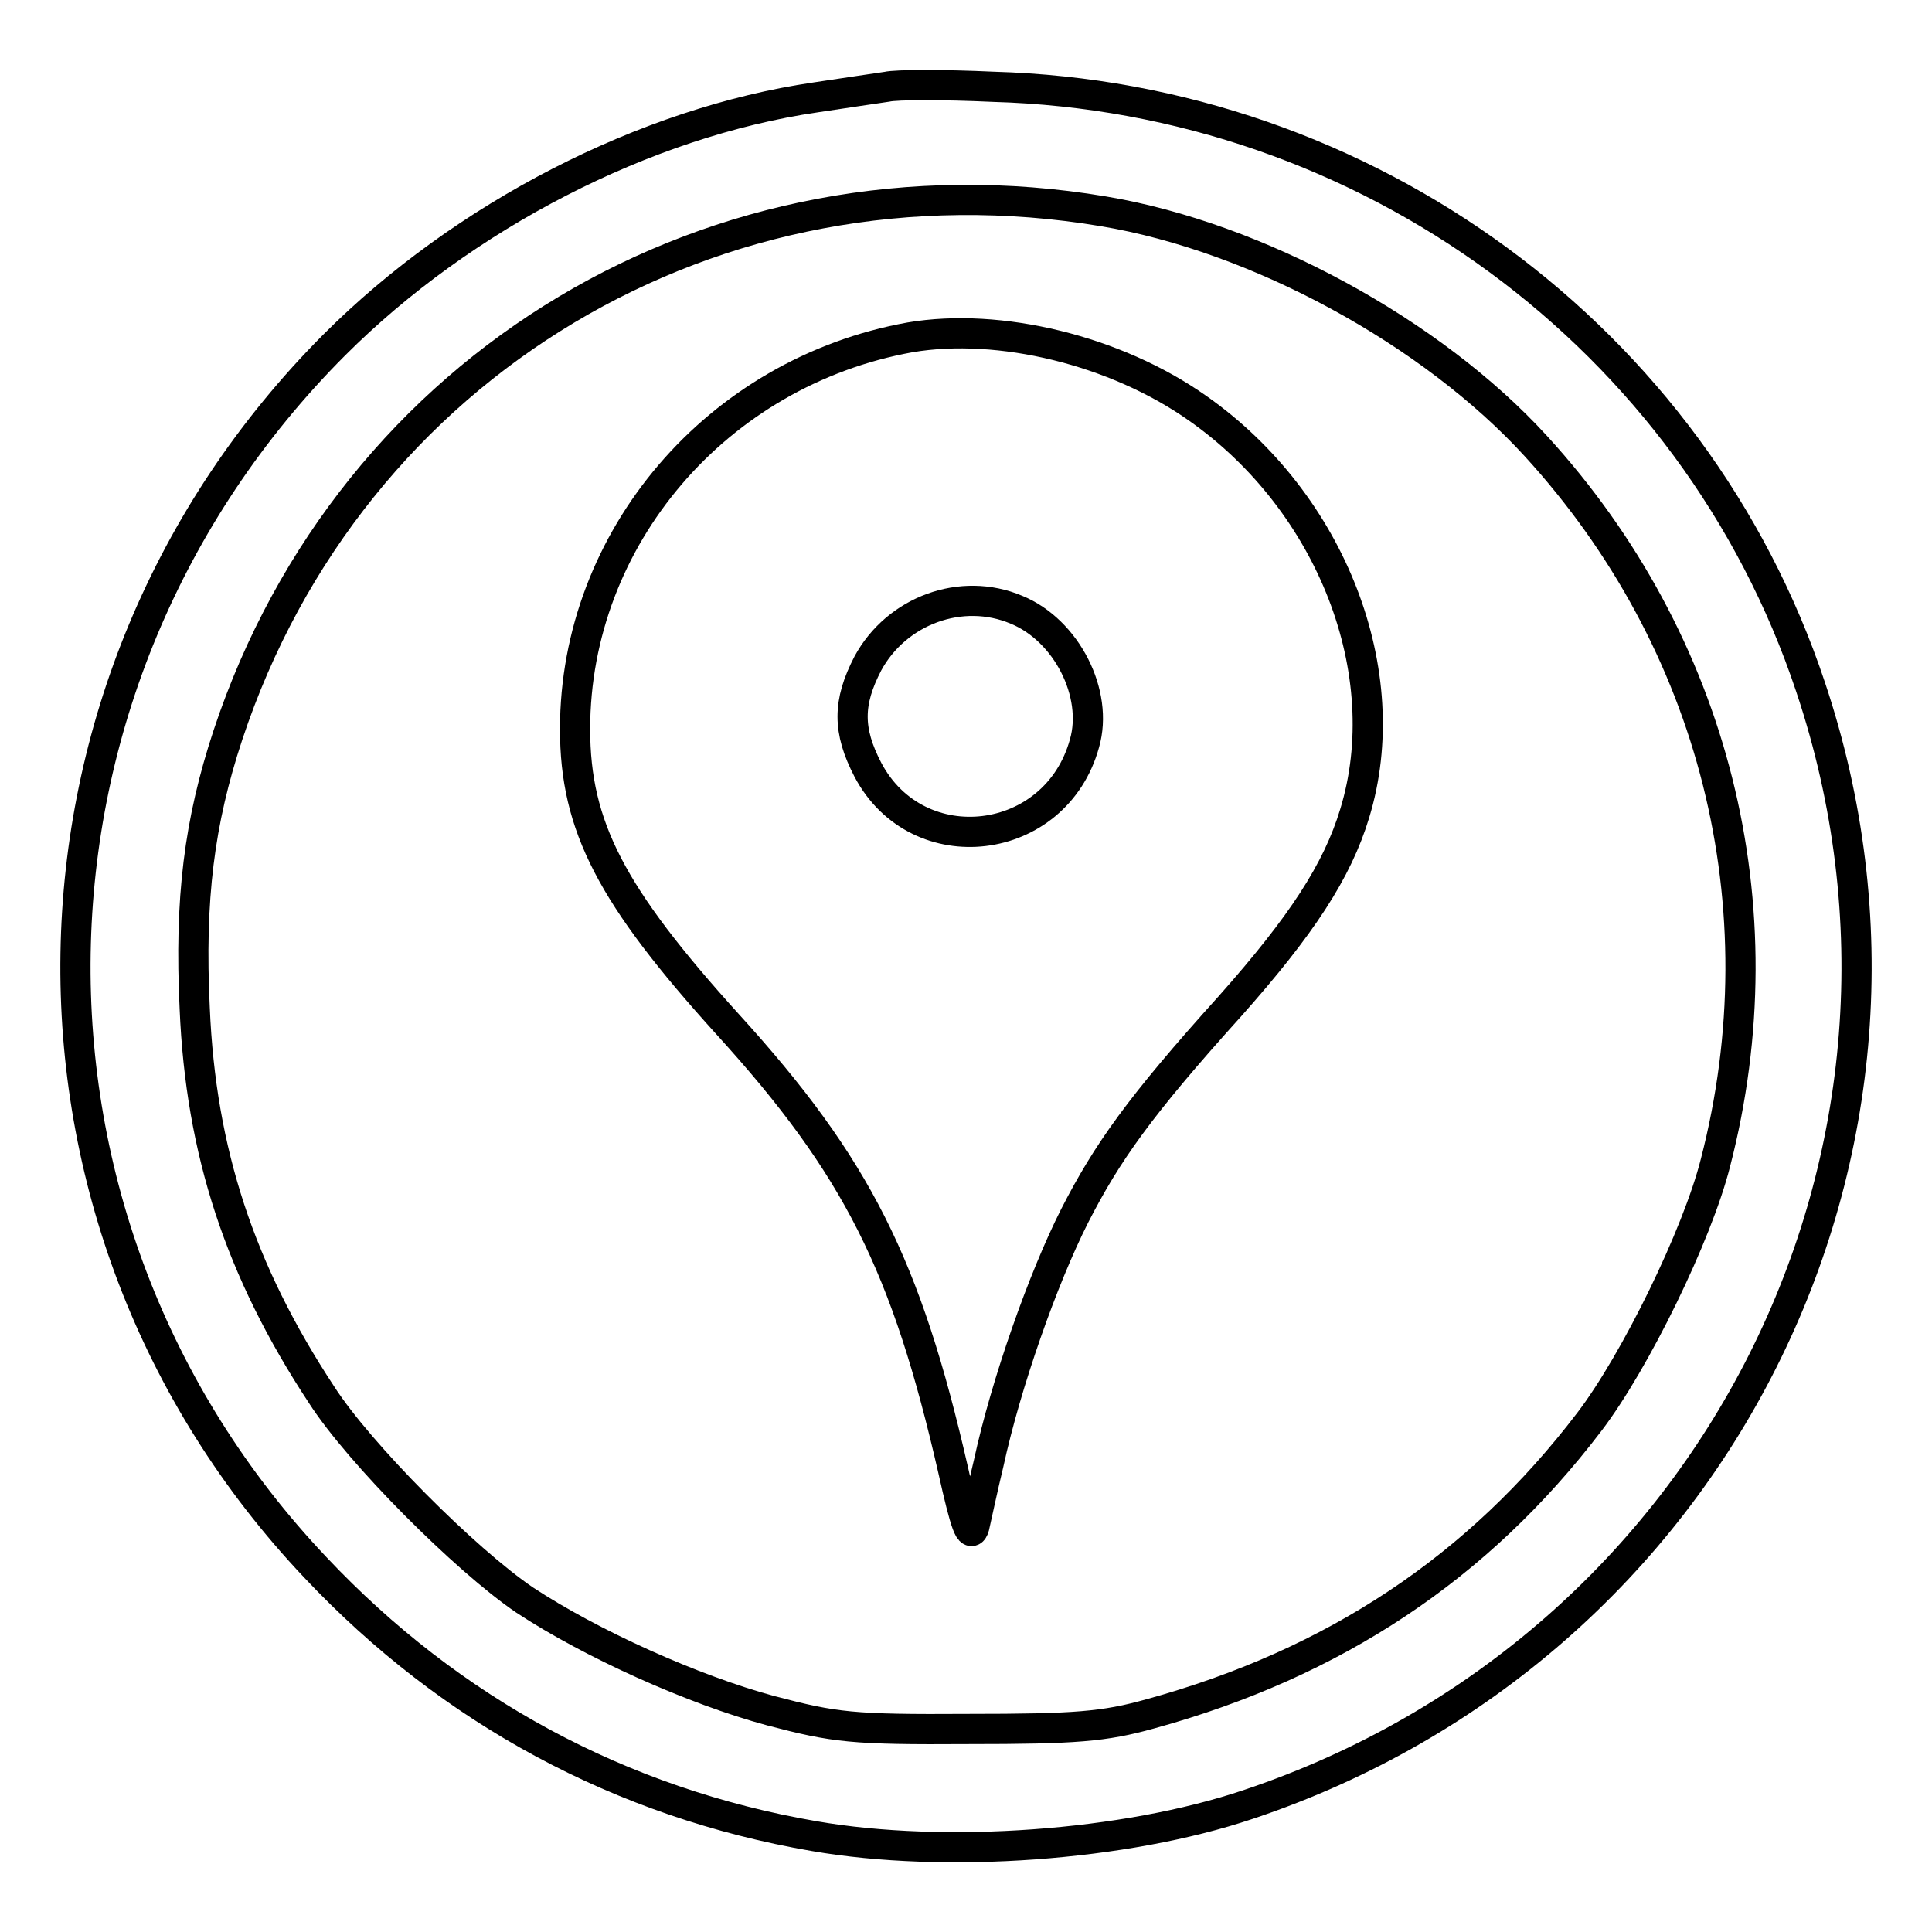 <?xml version="1.0" encoding="utf-8"?>
<!-- Svg Vector Icons : http://www.onlinewebfonts.com/icon -->
<!DOCTYPE svg PUBLIC "-//W3C//DTD SVG 1.1//EN" "http://www.w3.org/Graphics/SVG/1.1/DTD/svg11.dtd">
<svg version="1.1" xmlns="http://www.w3.org/2000/svg" xmlns:xlink="http://www.w3.org/1999/xlink" x="0px" y="0px" viewBox="0 0 256 256" enable-background="new 0 0 256 256" xml:space="preserve">
<g> <g> <path stroke-width="4" fill-opacity="0" stroke="#000000"  d="M117.5,11.5c-1.3,0.2-5.5,0.8-9.4,1.4c-22.6,3.3-46.7,15.7-63.8,32.8C-0.4,90.5-1.6,161.9,41.8,207.7  c17.9,19,40.5,31.2,66.1,35.6c17.3,3,41.2,1.3,57.5-4.2c61.9-20.7,95.1-86.7,74.5-148.1c-15.4-46.2-58.8-78.1-108.3-79.5  C125.1,11.2,118.8,11.2,117.5,11.5z M146.2,28c20.4,3.4,43.5,16,57.3,31.1c23.7,25.9,32.6,61,23.8,95  c-2.4,9.5-10.6,26.3-16.7,34.3c-14.7,19.3-33.8,32-58.2,38.7c-6.1,1.7-9.9,2-24.1,2c-15.4,0.1-17.7-0.2-26.1-2.4  c-10.4-2.8-23.9-8.9-32.7-14.7c-7.8-5.3-21.9-19.4-26.9-27.2c-10.8-16.4-16-32.2-16.8-51.2c-0.7-14.5,0.6-24.7,4.4-36.2  C46.5,48.2,94.9,19.4,146.2,28z"/> <path stroke-width="4" fill-opacity="0" stroke="#000000"  d="M120.6,44.7C95,49.3,76.2,71.3,76.2,96.6c0,12.9,4.8,22.1,20.2,39.1c17.2,18.9,23.7,32,29.9,59.1  c1.6,7.2,2.3,9.2,2.8,7.5c0.3-1.3,1.1-5.1,1.9-8.4c2.3-10.6,7.2-24.5,11.4-32.8c4.3-8.4,8.6-14.5,20.6-27.8  c9.5-10.7,14.2-17.9,16.5-25.5c5.7-18.6-3-41.2-20.8-53.7C147.8,46.4,132.4,42.7,120.6,44.7z M134.7,80.8  c6.6,2.7,10.9,11.1,9,17.7c-3.8,13.8-22.1,16-28.7,3.5c-2.7-5.2-2.7-8.9,0-14.1C118.8,80.9,127.4,77.7,134.7,80.8z"/> </g></g>
</svg>